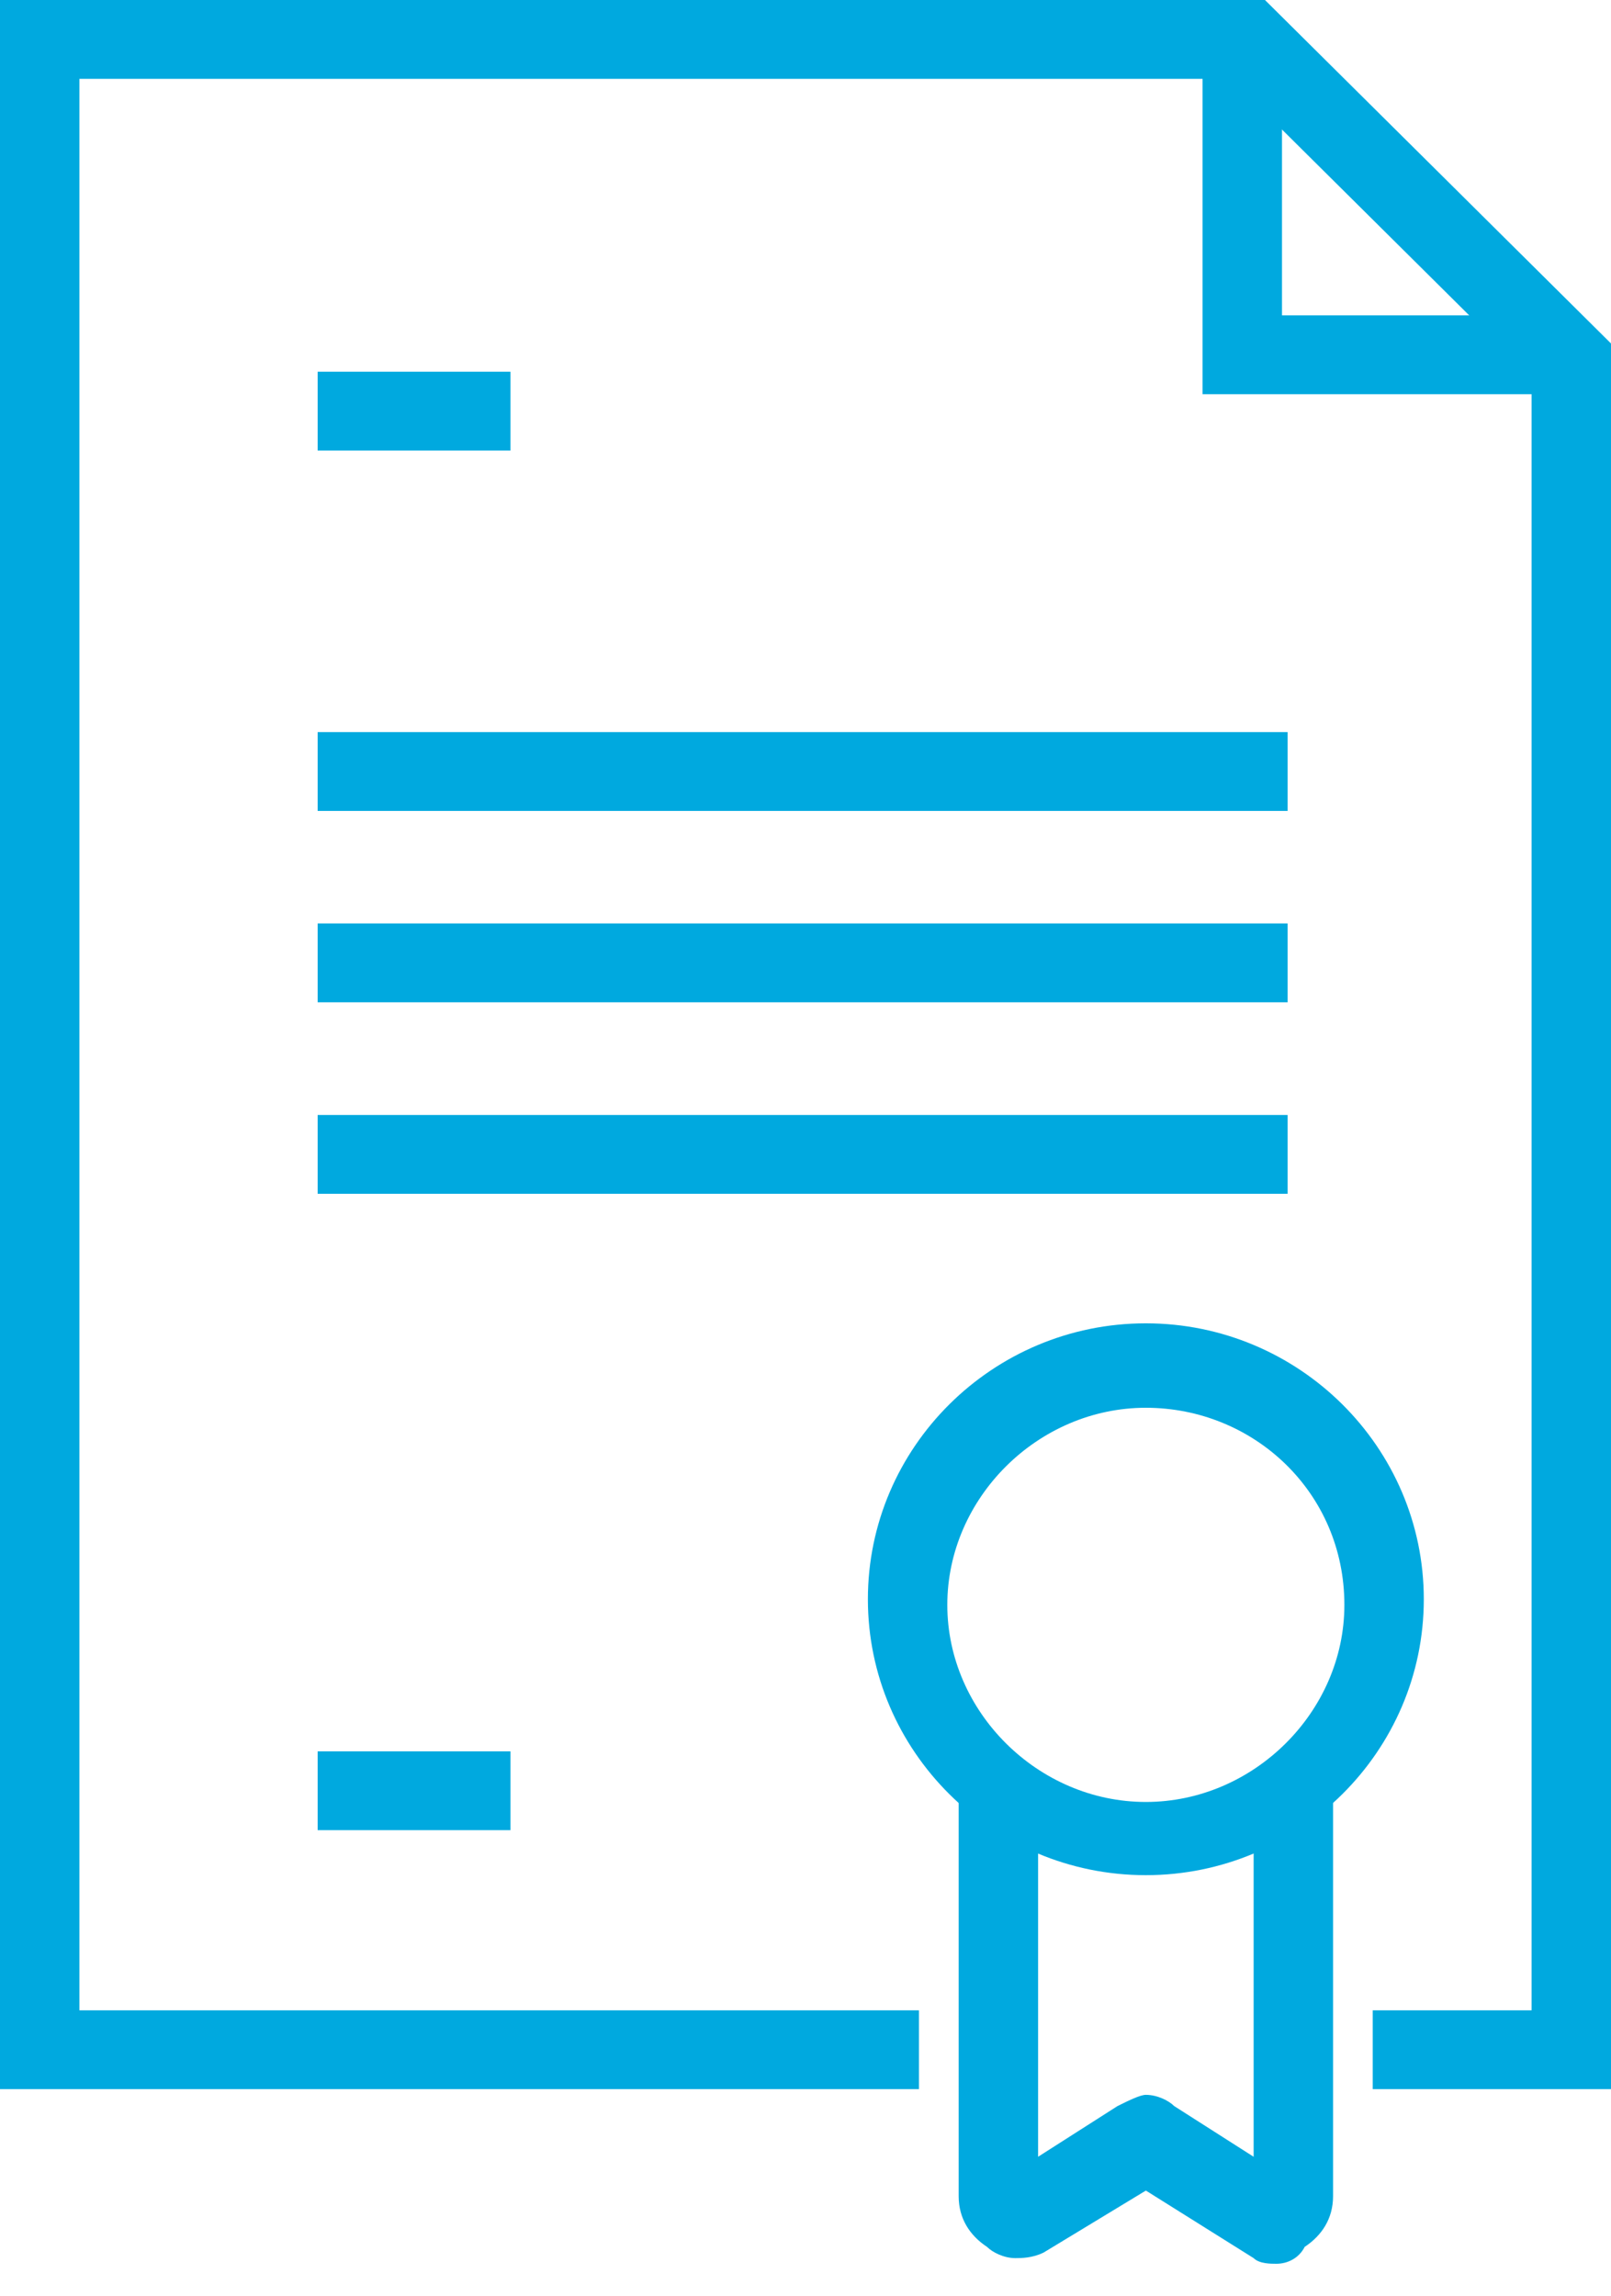 <svg xmlns="http://www.w3.org/2000/svg" width="40" height="57" viewBox="0 0 40 57" fill="none"><g clip-path="url(#clip0)"><path d="M31.69 56.192C31.549 56.192 31.267 56.192 31.127 56.052L28.451 54.375L25.915 55.912C25.634 56.052 25.352 56.052 25.211 56.052C24.93 56.052 24.648 55.912 24.507 55.773C24.084 55.493 23.803 55.074 23.803 54.514V44.031H25.775V53.536L27.746 52.278C28.028 52.138 28.31 51.999 28.451 51.999C28.732 51.999 29.014 52.138 29.155 52.278L31.127 53.536V44.031H33.099V54.514C33.099 55.074 32.817 55.493 32.394 55.773C32.253 56.052 31.972 56.192 31.69 56.192Z" fill="#00A9DF"></path><path d="M34.084 51.857V49.901H38.028V9.365L30.563 1.957H1.972V49.901H22.817V51.857H0V0H31.408L40 8.526V51.857H34.084Z" fill="#00A9DF"></path><path d="M29.859 9.785V0.699H31.831V7.828H39.296V9.785H29.859Z" fill="#00A9DF"></path><path d="M28.45 46.546C24.647 46.546 21.549 43.471 21.549 39.697C21.549 35.923 24.647 32.848 28.45 32.848C32.253 32.848 35.352 35.923 35.352 39.697C35.352 43.471 32.253 46.546 28.45 46.546ZM28.45 34.944C25.774 34.944 23.521 37.181 23.521 39.837C23.521 42.492 25.774 44.729 28.45 44.729C31.126 44.729 33.38 42.492 33.38 39.837C33.38 37.041 31.126 34.944 28.45 34.944Z" fill="#00A9DF"></path><path d="M12.675 9.227H7.887V11.183H12.675V9.227Z" fill="#00A9DF"></path><path d="M31.971 27.676H7.887V29.633H31.971V27.676Z" fill="#00A9DF"></path><path d="M31.971 22.922H7.887V24.879H31.971V22.922Z" fill="#00A9DF"></path><path d="M31.971 18.172H7.887V20.129H31.971V18.172Z" fill="#00A9DF"></path><path d="M12.675 43.473H7.887V45.429H12.675V43.473Z" fill="#00A9DF"></path></g><defs><clipPath id="clip0"><rect width="40" height="56.191" fill="white"></rect></clipPath></defs></svg>
